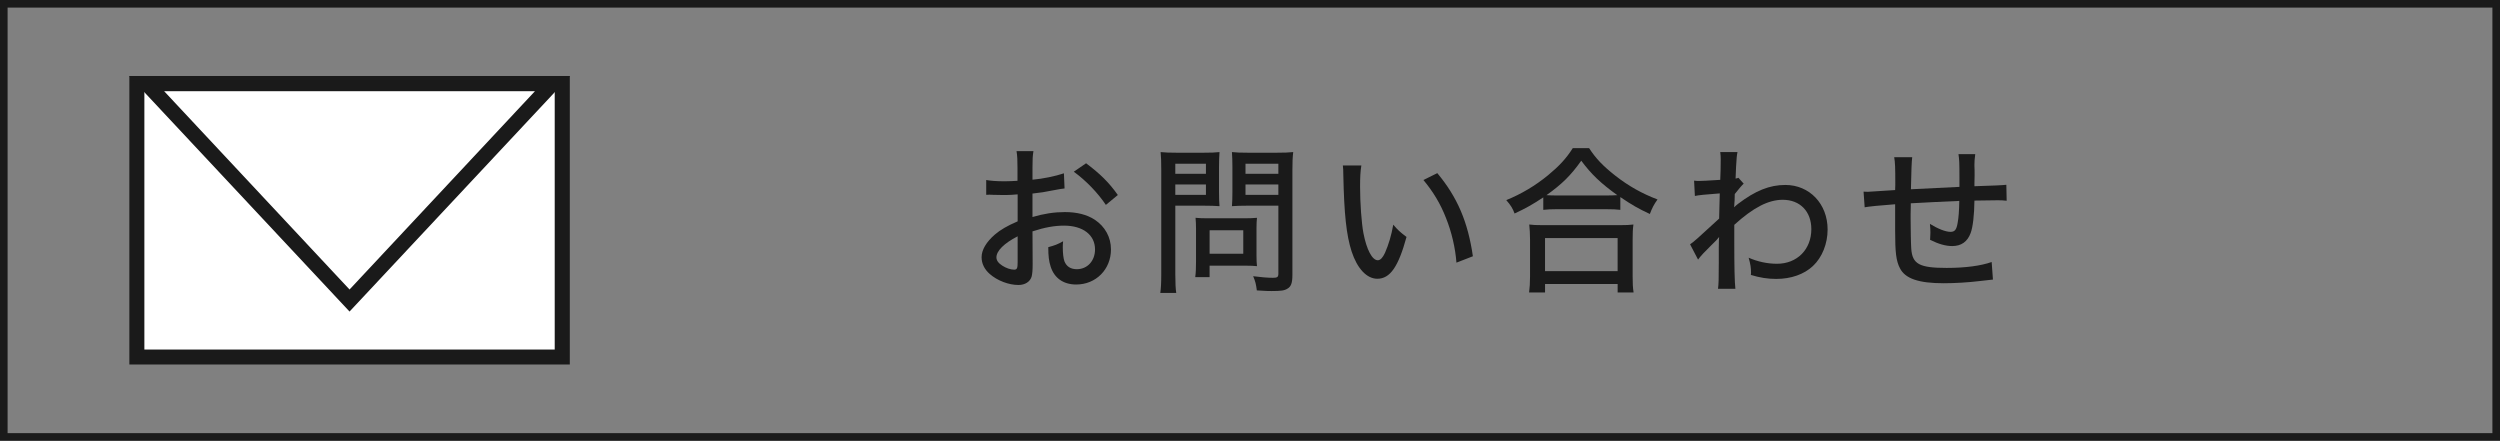 <?xml version="1.0" encoding="UTF-8"?>
<svg id="_レイヤー_1" xmlns="http://www.w3.org/2000/svg" version="1.1" viewBox="0 0 329 58">
  <rect x="0" y="0" width="329" height="58" fill="#808080" stroke="none"/>
  <!-- Generator: Adobe Illustrator 29.1.0, SVG Export Plug-In . SVG Version: 2.1.0 Build 142)  -->
  <defs>
    <style>
      .st0, .st1, .st2 {
        fill: none;
      }

      .st1 {
        stroke-width: 2px;
      }

      .st1, .st2 {
        stroke: #1a1a1a;
      }

      .st3 {
        isolation: isolate;
      }

      .st4 {
        fill: #fff;
      }

      .st5 {
        fill: #1a1a1a;
      }
    </style>
  </defs>
  <g id="_長方形_85">
    <rect class="st0" width="329" height="58"/>
    <rect class="st2" x=".5" y=".5" width="328" height="57"/>
  </g>
  <g id="_お問い合わせ" class="st3">
    <g class="st3">
      <g class="st3">
        <path class="st5" d="M140.094,24.801c-.525.063-.63.084-1.302.211-1.239.252-1.932.356-2.918.461v3.087c1.491-.44,2.876-.651,4.262-.651,1.596,0,2.897.336,3.905.987,1.386.903,2.163,2.331,2.163,3.927,0,2.624-1.974,4.619-4.577,4.619-1.68,0-2.876-.84-3.359-2.352-.231-.715-.315-1.387-.315-2.562.903-.252,1.197-.356,1.953-.776-.042.399-.042.546-.042.819,0,.756.084,1.448.21,1.805.273.693.819,1.051,1.638,1.051,1.386,0,2.394-1.092,2.394-2.604,0-1.911-1.596-3.129-4.073-3.129-1.26,0-2.562.23-4.157.756l.021,4.305c0,.84-.042,1.238-.126,1.616-.189.692-.861,1.134-1.743,1.134-1.281,0-2.771-.566-3.779-1.449-.693-.608-1.071-1.364-1.071-2.204,0-.966.609-1.995,1.743-2.981.735-.63,1.638-1.154,3.002-1.742v-3.549q-.168.021-.84.062c-.336.021-.651.021-1.197.021-.336,0-.945-.021-1.176-.021-.273-.021-.441-.021-.504-.021-.084,0-.231,0-.42.021v-1.952c.567.104,1.344.168,2.415.168.315,0,.546,0,.882-.021.546-.021.588-.021.819-.043v-1.658c0-1.029-.021-1.617-.126-2.246h2.226c-.105.629-.126,1.07-.126,2.141v1.617c1.281-.105,3.044-.462,4.136-.84l.084,1.994ZM133.921,31.1c-1.806.924-2.792,1.932-2.792,2.771,0,.399.252.756.777,1.092.483.315,1.092.525,1.554.525.378,0,.462-.189.462-.966v-3.423ZM145.532,26.964c-1.071-1.596-2.604-3.191-4.22-4.367l1.617-1.112c1.869,1.406,3.023,2.54,4.178,4.178l-1.575,1.302Z"/>
        <path class="st5" d="M154.67,36.055c0,1.239.041,1.953.125,2.499h-2.1c.084-.608.127-1.26.127-2.499v-13.71c0-1.071-.021-1.659-.084-2.331.629.063,1.133.084,2.184.084h3.422c1.07,0,1.554-.021,2.142-.084-.042.631-.063,1.176-.063,1.975v3.232c0,.883.021,1.449.063,1.911-.524-.042-1.26-.063-2.016-.063h-3.8v8.986ZM154.67,22.869h4.031v-1.322h-4.031v1.322ZM154.67,25.641h4.031v-1.364h-4.031v1.364ZM165.356,33.662c0,.566.021.986.063,1.364-.463-.042-.819-.063-1.428-.063h-4.809v1.512h-1.89c.084-.588.104-1.196.104-2.016v-4.388c0-.524-.021-.966-.062-1.407.441.043.902.063,1.512.063h4.977c.65,0,1.154-.021,1.596-.063-.043.399-.063.819-.063,1.365v3.633ZM159.184,33.389h4.43v-3.086h-4.43v3.086ZM170.08,36.202c0,1.008-.168,1.512-.65,1.784-.398.252-.818.315-2.1.315-.441,0-.65,0-1.932-.084-.105-.819-.189-1.176-.482-1.868.924.125,1.91.209,2.604.209.588,0,.713-.104.713-.566v-8.924h-4.094c-.756,0-1.49.021-2.016.063.042-.546.062-1.092.062-1.911v-3.232c0-.777-.021-1.387-.062-1.975.63.063,1.092.084,2.142.084h3.716c1.051,0,1.575-.021,2.205-.084-.084.715-.105,1.365-.105,2.311v13.878ZM163.908,22.869h4.324v-1.322h-4.324v1.322ZM163.908,25.641h4.324v-1.364h-4.324v1.364Z"/>
        <path class="st5" d="M179.155,21.777c-.126.756-.168,1.555-.168,2.793,0,2.142.188,4.787.44,6.109.42,2.184,1.155,3.57,1.891,3.57.336,0,.65-.336.944-.967.483-1.112.84-2.288,1.092-3.716.608.714.882.966,1.743,1.616-1.071,3.927-2.163,5.502-3.843,5.502-1.386,0-2.646-1.344-3.38-3.591-.693-2.142-.987-4.935-1.092-10.036,0-.714-.021-.84-.063-1.281h2.436ZM189.149,22.785c2.646,3.171,4.031,6.426,4.683,10.939l-2.163.84c-.147-1.932-.63-4.031-1.386-5.9-.714-1.848-1.701-3.464-2.961-4.976l1.827-.903Z"/>
        <path class="st5" d="M203.096,25.977c-1.471.967-2.289,1.428-3.779,2.121-.231-.65-.504-1.092-1.092-1.764,1.973-.798,3.842-1.91,5.5-3.275,1.471-1.218,2.395-2.205,3.255-3.569h2.142c.902,1.386,1.826,2.352,3.485,3.653,1.722,1.344,3.485,2.33,5.522,3.107-.483.672-.715,1.134-1.008,1.91-1.533-.713-2.373-1.196-3.885-2.225v1.68c-.504-.063-1.07-.084-1.848-.084h-6.572c-.608,0-1.196.021-1.721.084v-1.639ZM201.227,38.49c.084-.629.126-1.26.126-2.12v-4.808c0-.819-.042-1.407-.104-2.016.44.062.944.084,1.742.084h10.204c.798,0,1.302-.021,1.764-.084-.084.588-.104,1.154-.104,2.016v4.808c0,.903.021,1.47.125,2.12h-2.1v-1.112h-9.553v1.112h-2.1ZM203.326,35.678h9.553v-4.347h-9.553v4.347ZM211.389,25.725c.65,0,1.008-.021,1.449-.041-2.184-1.575-3.402-2.73-4.746-4.535-1.385,1.952-2.52,3.064-4.576,4.535.44.021.776.041,1.344.041h6.529Z"/>
        <path class="st5" d="M222.416,32.15c.482-.315.966-.756,3.821-3.381.042-1.49.042-1.574.084-3.317q-2.646.188-3.275.336l-.104-2.016c.314.042.461.042.65.042.378,0,1.134-.042,2.793-.146.041-.756.062-1.848.062-2.709,0-.398-.021-.566-.062-.945h2.268c-.105.547-.105.651-.189,1.995q-.021.315-.042,1.071-.021.188-.021.42c.209-.043.252-.043.377-.105l.693.777q-.314.272-1.176,1.364,0,.272-.021.882c-.021.105-.021.314-.041.609,0,.062,0,.125-.021.252.126-.127.336-.315.504-.441,2.289-1.742,4.157-2.498,6.236-2.498,3.191,0,5.563,2.498,5.563,5.857,0,1.869-.714,3.674-1.932,4.809-1.155,1.092-2.876,1.7-4.829,1.7-1.134,0-2.184-.168-3.338-.524.021-.105.021-.211.021-.252,0-.672-.063-1.135-.315-2.016,1.197.524,2.457.797,3.738.797,2.645,0,4.514-1.889,4.514-4.556,0-2.331-1.49-3.863-3.758-3.863-1.911,0-3.885,1.028-6.383,3.296v2.289c0,3.17.041,5.249.146,6.131h-2.289c.084-.609.105-1.238.105-3.506v-1.975c0-.65.021-1.07.042-1.344-.042.063-.063.084-.084.105-.168.23-.315.378-.944.986-.799.777-1.471,1.491-1.743,1.891l-1.05-2.016Z"/>
        <path class="st5" d="M257.862,23.395c0-2.016-.021-2.373-.126-3.107h2.205c-.084.693-.105.945-.105,1.344v.23c.021.42.021.441.021,1.281,0,.462,0,.566-.021.966v.399q3.549-.105,4.199-.189l.042,2.1c-.524-.062-.735-.062-1.218-.062-.378,0-1.91.021-3.023.041-.021,1.911-.21,3.527-.504,4.283-.42,1.135-1.238,1.701-2.414,1.701-.861,0-1.764-.252-2.919-.818.021-.483.042-.693.042-1.008,0-.379-.021-.588-.062-1.092,1.092.672,2.078,1.049,2.708,1.049.567,0,.798-.293.944-1.217.127-.672.189-1.575.211-2.855q-3.402.146-6.383.314v.398q0,.105-.021,1.029v.65c0,1.135.042,3.443.084,3.906.146,2.016,1.07,2.52,4.661,2.52,2.436,0,4.493-.273,5.921-.777l.168,2.31q-.63.084-1.68.188c-1.533.189-3.317.295-4.809.295-3.296,0-5.06-.609-5.752-1.975-.504-.965-.631-2.078-.631-4.955v-3.464q-3.086.231-4.01.399l-.146-2.059c.252.021.44.021.566.021.168,0,1.365-.084,3.59-.23.021-.379.021-.547.021-.693,0-2.31-.021-2.939-.146-3.633h2.372q-.104.715-.168,4.221,3.212-.168,6.383-.314v-1.197Z"/>
      </g>
    </g>
  </g>
  <g id="_コンポーネント_27_1">
    <g id="_長方形_87">
      <rect class="st4" x="17" y="10" width="58" height="38"/>
      <rect class="st1" x="18" y="11" width="56" height="36"/>
    </g>
    <g id="_多角形_2">
      <path class="st4" d="M19.3,11h53.4l-26.7,28.5L19.3,11Z"/>
      <path class="st5" d="M46,38.1l24.4-26.1H21.6l24.4,26.1M46,41L17,10h58l-29,31Z"/>
    </g>
  </g>
</svg>